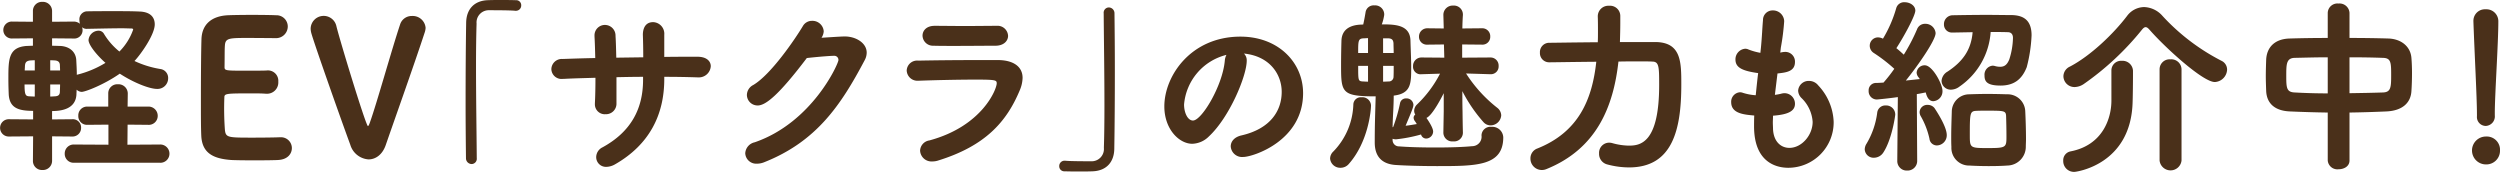 <svg id="グループ_1061" data-name="グループ 1061" xmlns="http://www.w3.org/2000/svg" xmlns:xlink="http://www.w3.org/1999/xlink" width="537.557" height="36.954" viewBox="0 0 537.557 36.954">
  <defs>
    <clipPath id="clip-path">
      <rect id="長方形_602" data-name="長方形 602" width="537.557" height="36.954" transform="translate(0 0)" fill="#4a301a"/>
    </clipPath>
  </defs>
  <g id="グループ_1060" data-name="グループ 1060" clip-path="url(#clip-path)">
    <path id="パス_1423" data-name="パス 1423" d="M11.2,29.315v5.24a1.971,1.971,0,0,1-2.08,2,1.939,1.939,0,0,1-2.039-2l.04-5.24-5.2.04a1.86,1.86,0,1,1,0-3.719l5.2.04v-1.84c-3,0-5.039-.52-5.24-3.48-.039-.92-.079-2.119-.079-3.319,0-4.279,0-6.879,3.959-7.158.32,0,.76-.04,1.32-.04v-1.6L2.64,8.278a1.822,1.822,0,1,1,0-3.638l4.439.04V2.4A1.939,1.939,0,0,1,9.118.4a1.971,1.971,0,0,1,2.08,2V4.68l4.6-.04a2.109,2.109,0,0,1,1.4.479,2.579,2.579,0,0,1-.12-.8,1.713,1.713,0,0,1,1.52-1.88c1.6-.04,3.639-.04,5.679-.04,2.079,0,4.119,0,5.719.08,2.44.08,3.279,1.321,3.279,2.76,0,2.2-2.959,6.4-4.359,7.879a20.9,20.9,0,0,0,5.559,1.72,1.932,1.932,0,0,1,1.68,2,2.281,2.281,0,0,1-2.4,2.28c-1.6,0-5-1.32-8-3.279-3.44,2.4-7.439,3.919-8.2,3.919a1.673,1.673,0,0,1-1.08-.48c0,.4-.04.76-.04,1.079-.2,3.12-3.279,3.52-5.239,3.52v1.8l4.32-.04h.039a1.77,1.77,0,0,1,1.88,1.839,1.835,1.835,0,0,1-1.919,1.88ZM7.478,18.157h-2.2c0,2.319.24,2.52,1.08,2.56.2,0,.6.04,1.119.04Zm0-5.2c-.519,0-.879.04-1,.04-.88.12-1.08.479-1.12,1.279,0,.24-.04.561-.04.88H7.478Zm5.44,2.2c0-.439-.04-.88-.04-1.2-.04-.521-.28-.88-1.04-.96-.12,0-.48-.04-1.04-.04v2.2Zm-2.12,3v2.6c.48,0,.84-.04.96-.04.72-.04,1.08-.241,1.12-.96,0-.44.04-1,.04-1.6Zm.4-9.918v1.6c.8,0,1.44.04,1.72.04,1.959.08,3.359,1.2,3.479,3,.04.88.12,2.04.12,3.239a.208.208,0,0,1,.16-.08,21.483,21.483,0,0,0,6-2.52C20.957,12,19.037,9.719,19.037,8.6a2.2,2.2,0,0,1,2.119-2,1.325,1.325,0,0,1,1.2.681,14.562,14.562,0,0,0,3.32,3.8,12.574,12.574,0,0,0,2.959-4.719c0-.16-.16-.24-.4-.24-.52,0-1.2-.04-1.92-.04-2.279,0-5.358.08-7.638.12a1.429,1.429,0,0,1-1.04-.36,1.658,1.658,0,0,1,.12.64,1.787,1.787,0,0,1-1.96,1.8Zm4.759,26.755a1.91,1.91,0,0,1-2.04-1.96,1.931,1.931,0,0,1,2.04-1.959l7.359.04V26.8l-4.519.04a1.865,1.865,0,0,1-1.96-1.96,1.886,1.886,0,0,1,1.96-1.96h4.479v-2.8a1.947,1.947,0,0,1,2.079-2,2,2,0,0,1,2.12,2l-.039,2.8h4.358a1.985,1.985,0,0,1,2.12,2,1.926,1.926,0,0,1-2.12,1.92l-4.358-.04L27.4,31.115l6.919-.04a1.978,1.978,0,0,1,2.12,1.959,1.956,1.956,0,0,1-2.12,1.96Z" fill="#4a301a"/>
    <path id="パス_1424" data-name="パス 1424" d="M59.877,34.4c-.52.04-2.839.08-5.119.08s-4.559-.04-5.079-.08c-3.76-.28-6.239-1.439-6.4-5.239-.08-1.64-.08-4.64-.08-7.879,0-4.839.04-10.319.12-12.8C43.4,5.12,45.639,3.44,49,3.28c.72-.04,3-.08,5.279-.08,2.24,0,4.479.04,5.079.08a2.426,2.426,0,0,1,2.52,2.4A2.523,2.523,0,0,1,59.2,8.2c-.04,0-3.519-.04-6.159-.04-3.8,0-4.559.08-4.679,1.559-.08.96-.04,2.4-.08,4.679,0,.8.2.8,4.719.8,1.76,0,3.6,0,4.319-.04a2.236,2.236,0,0,1,2.52,2.4,2.424,2.424,0,0,1-2.4,2.6H57.2c-.84-.08-2.039-.08-3.279-.08-5.319,0-5.679.04-5.679.879a62.849,62.849,0,0,0,.12,7c.2,1.639.64,1.639,6.079,1.639,2.319,0,4.879-.039,5.639-.079h.2a2.334,2.334,0,0,1,2.479,2.319c0,1.2-.879,2.44-2.879,2.56" fill="#4a301a"/>
    <path id="パス_1425" data-name="パス 1425" d="M79.237,34.274a4.4,4.4,0,0,1-3.919-3.159c-2.08-5.64-7.879-22.076-8.4-24.076a3.883,3.883,0,0,1-.12-.92,2.8,2.8,0,0,1,5.52-.56c.6,2.6,6.358,21.556,6.8,21.556.08,0,.24-.239.44-.84,1.44-4,4.759-15.917,6.479-21.036a2.6,2.6,0,0,1,2.52-1.8A2.778,2.778,0,0,1,91.515,6a3.725,3.725,0,0,1-.16.879c-2.32,7.08-6.719,19.4-8.4,24.277-.72,2.119-2.2,3.119-3.72,3.119" fill="#4a301a"/>
    <path id="パス_1426" data-name="パス 1426" d="M102.514,33.994a1.135,1.135,0,0,1-1.08,1.28,1.241,1.241,0,0,1-1.239-1.24c-.04-3.439-.08-7.679-.08-12.038,0-6.078.04-12.357.12-17.117.04-2.8,1.639-4.719,4.639-4.839.96-.04,1.8-.04,2.64-.04,1.119,0,2.2,0,3.4.04a1.079,1.079,0,0,1,1.16,1.12,1.133,1.133,0,0,1-1.16,1.159h-.16c-.24-.039-1.36-.119-5.519-.119a2.634,2.634,0,0,0-2.76,2.879c-.08,2.439-.12,5.68-.12,9.2,0,6.64.12,14.279.16,19.677Z" fill="#4a301a"/>
    <path id="パス_1427" data-name="パス 1427" d="M149.954,12.2c2.04,0,2.879,1,2.879,2.039a2.569,2.569,0,0,1-2.719,2.4h-.08c-2.32-.08-4.759-.12-7.2-.12V17c0,7.719-3.239,14.118-10.558,18.317a3.94,3.94,0,0,1-1.88.56,2.094,2.094,0,0,1-2.2-2.079,2.37,2.37,0,0,1,1.36-2.12c6.078-3.32,8.718-8.239,8.718-14.518v-.64c-1.92,0-3.84.04-5.719.08v5.6a2.261,2.261,0,0,1-2.36,2.359,2.127,2.127,0,0,1-2.28-2.159v-.16c.08-1.519.12-3.479.12-5.518-2.4.079-4.679.119-6.8.239h-.2a2.186,2.186,0,0,1-2.48-2.079,2.244,2.244,0,0,1,2.4-2.2c2.279-.08,4.639-.159,7.038-.2-.04-1.719-.08-3.32-.159-4.6v-.16a2.239,2.239,0,0,1,2.239-2.36,2.289,2.289,0,0,1,2.28,2.36c.08,1.24.12,2.879.16,4.679l5.8-.08c0-1.92-.04-3.68-.08-4.76,0-.2-.12-2.8,2.2-2.8a2.493,2.493,0,0,1,2.4,2.718v4.76c2.4-.04,4.8-.04,7.079-.04Z" fill="#4a301a"/>
    <path id="パス_1428" data-name="パス 1428" d="M162.918,22.677A2.287,2.287,0,0,1,160.6,20.4a2.456,2.456,0,0,1,1.36-2.119c3.8-2.241,8.958-9.8,10.678-12.678A2.231,2.231,0,0,1,174.6,4.48a2.432,2.432,0,0,1,2.52,2.239,2.785,2.785,0,0,1-.48,1.4c.16,0,4.119-.28,5-.28,2.4,0,4.719,1.4,4.719,3.48a3.48,3.48,0,0,1-.44,1.639c-5.079,9.6-10.318,17.478-21.676,21.956a4.164,4.164,0,0,1-1.48.281,2.361,2.361,0,0,1-2.519-2.24,2.572,2.572,0,0,1,2.039-2.36c12.4-4.279,18-16.917,18-17.677a.881.881,0,0,0-.92-.92c-.439,0-2.6.12-5.878.481-6,7.918-8.839,10.2-10.559,10.2" fill="#4a301a"/>
    <path id="パス_1429" data-name="パス 1429" d="M201.6,34.555a3.97,3.97,0,0,1-1.12.159,2.457,2.457,0,0,1-2.639-2.319,2.321,2.321,0,0,1,2-2.2c11.4-3.08,14.478-11.038,14.478-12.279,0-.679-.24-.8-4.4-.8-3.96,0-9,.12-12.318.24h-.12a2.307,2.307,0,0,1-2.52-2.2,2.236,2.236,0,0,1,2.48-2.119c3.879-.081,8.6-.121,13-.121h4.239c3.159.04,5.2,1.36,5.2,3.84a7.25,7.25,0,0,1-.6,2.639c-2.839,6.8-7.4,12-17.677,15.158m12.678-29a2.264,2.264,0,0,1,2.479,2.159c0,1.04-.879,2.12-2.719,2.12-2.48,0-5.679.04-8.839.04-1.559,0-3.079,0-4.519-.04a2.238,2.238,0,0,1-2.319-2.16c0-1.08.839-2.119,2.6-2.119H201c1.92,0,4.2.04,6.559.04,2.32,0,4.679-.04,6.679-.04Z" fill="#4a301a"/>
    <path id="パス_1430" data-name="パス 1430" d="M237.318,2.88A1.135,1.135,0,0,1,238.4,1.6a1.241,1.241,0,0,1,1.239,1.24c.04,3.439.08,7.679.08,12.038,0,6.079-.04,12.357-.12,17.117-.039,2.8-1.639,4.719-4.639,4.839-.959.04-1.8.04-2.639.04-1.12,0-2.2,0-3.4-.04a1.079,1.079,0,0,1-1.161-1.12,1.133,1.133,0,0,1,1.161-1.159h.159c.24.04,1.36.12,5.519.12a2.634,2.634,0,0,0,2.76-2.88c.08-2.439.12-5.679.12-9.2,0-6.64-.12-14.279-.16-19.677Z" fill="#4a301a"/>
    <path id="パス_1431" data-name="パス 1431" d="M268.077,13.039c0,3.239-3.68,12.158-8.159,16.317a5.241,5.241,0,0,1-3.559,1.559c-2.8,0-6-3.119-6-8.039,0-6.558,5.719-15,16.358-15,8.158,0,13.477,5.559,13.477,12.159,0,10.278-10.8,13.717-12.878,13.717a2.444,2.444,0,0,1-2.679-2.28c0-1,.719-2,2.319-2.359,6.239-1.44,8.639-5.32,8.639-9.359,0-3.719-2.52-7.678-8.119-8.238a2.017,2.017,0,0,1,.6,1.52M254.6,22.477c0,1.72.76,3.439,1.92,3.439,1.879,0,6.359-7.478,6.839-12.837a3.179,3.179,0,0,1,.36-1.281A12.042,12.042,0,0,0,254.6,22.477" fill="#4a301a"/>
    <path id="パス_1432" data-name="パス 1432" d="M288.24,36.074a2.169,2.169,0,0,1-2.239-2,2.146,2.146,0,0,1,.719-1.52A15.156,15.156,0,0,0,291,22.436a1.6,1.6,0,0,1,1.759-1.519,1.862,1.862,0,0,1,2.04,1.72c0,1.079-.56,7.837-4.759,12.6a2.318,2.318,0,0,1-1.8.84M314.556,28.6a1.886,1.886,0,0,1-2.08,1.8,1.906,1.906,0,0,1-2.12-1.84v-.04l.08-4.559V20.037c-.159.319-2.359,4.759-3.719,5.318.28.4,1.44,2.08,1.44,2.92a1.545,1.545,0,0,1-1.52,1.52,1.156,1.156,0,0,1-1.08-.88,31.785,31.785,0,0,1-5.359,1.04,2.169,2.169,0,0,1-.76-.12v.28a1.358,1.358,0,0,0,1.4,1.359c2,.161,4.879.241,7.8.241s5.88-.08,7.879-.281a2.037,2.037,0,0,0,2.04-2.319,1.906,1.906,0,0,1,2.119-1.84,2.359,2.359,0,0,1,2.56,2.24c0,6.2-5.759,6.2-14.317,6.2-3.52,0-7.08-.12-8.8-.24-3.039-.2-4.519-1.879-4.519-4.839,0-4.16.12-6.8.2-9.918-7.359,0-7.439-.8-7.439-6.759,0-1.88.04-3.88.08-5.159.08-3.36,3.359-3.52,4.68-3.52.279-1.2.519-2.72.519-2.72a1.75,1.75,0,0,1,1.88-1.4,1.957,1.957,0,0,1,2.119,1.88,1.5,1.5,0,0,1-.04.4,9.655,9.655,0,0,1-.479,1.8c2.84,0,6.039.08,6.159,3.44.04,1.719.16,3.958.16,5.918,0,3.36-.04,5.52-3.76,5.959,0,2.48-.2,4.36-.24,6.8.04,0,.08-.04.12-.04a33.789,33.789,0,0,0,1.48-5.119,1.279,1.279,0,0,1,1.32-1.04,1.474,1.474,0,0,1,1.56,1.36c0,.48-.281,1.2-1.68,4.519.8-.079,1.64-.239,2.4-.359A5.028,5.028,0,0,0,304.2,26a1.278,1.278,0,0,1-.24-.68.836.836,0,0,1,.36-.68,1.479,1.479,0,0,1-.24-.84,1.954,1.954,0,0,1,.639-1.36,24.861,24.861,0,0,0,4.919-6.6l-3.959.119a1.622,1.622,0,0,1-1.84-1.759,1.8,1.8,0,0,1,1.8-1.84h.04l4.879.04-.08-2.84-3.519.04h-.04a1.677,1.677,0,0,1-1.8-1.719,1.763,1.763,0,0,1,1.8-1.8h.04l3.479.04-.08-2.88V3.2a2,2,0,0,1,2.12-2,1.931,1.931,0,0,1,2.08,1.92v.119s-.08.88-.12,2.88l4.2-.04h.04a1.709,1.709,0,0,1,1.76,1.8,1.665,1.665,0,0,1-1.76,1.719h-.04l-4.239-.04V12.4l6.039-.04h.04a1.741,1.741,0,0,1,1.76,1.84,1.665,1.665,0,0,1-1.72,1.759h-.08l-5.2-.159a29.628,29.628,0,0,0,6.679,7.358,2.129,2.129,0,0,1,.88,1.64,2.313,2.313,0,0,1-2.28,2.16,2.043,2.043,0,0,1-1.52-.681,31.825,31.825,0,0,1-4.559-6.679c0,1.361,0,2.72.04,4.36.04,3.479.08,4.6.08,4.6Zm-20.4-20.4c-.36,0-.64.04-.88.04-1.239.039-1.239.48-1.239,3.159h2.119Zm0,5.959H292.04c0,3.2,0,3.279,1,3.359.239,0,.639.04,1.119.04Zm5.519-2.76c0-.76-.04-1.479-.04-2.04-.04-.72-.28-1.119-1.24-1.119h-1V11.4Zm-2.279,2.76v3.4c.52,0,.96-.04,1.2-.04a1.013,1.013,0,0,0,1.04-.88c.04-.64.04-1.52.04-2.479Z" fill="#4a301a"/>
    <path id="パス_1433" data-name="パス 1433" d="M343.558,3.479A2.277,2.277,0,0,1,346,1.241,2.2,2.2,0,0,1,348.4,3.4V4.919c0,1.361-.04,2.76-.08,4.121H356c5.519.078,5.519,4.318,5.519,9.158,0,9.677-1.88,17.8-11.238,17.8a18.053,18.053,0,0,1-4.68-.64A2.333,2.333,0,0,1,343.837,33,2.186,2.186,0,0,1,346,30.674a2.716,2.716,0,0,1,.76.121,13.85,13.85,0,0,0,3.48.519c2.439,0,6.518-.519,6.518-13.036,0-4-.04-5.039-1.519-5.039-.72-.041-1.8-.041-3.039-.041s-2.68,0-4.2.041C346.917,23,343.278,32,332.52,36.354a2.522,2.522,0,0,1-1.04.2,2.448,2.448,0,0,1-2.4-2.48,2.246,2.246,0,0,1,1.52-2.158c8.879-3.561,11.758-10.559,12.638-18.638-4.839.041-9.319.12-10.038.12h-.04a1.98,1.98,0,0,1-2.04-2.079A2,2,0,0,1,333.2,9.2c.639,0,5.319-.08,10.358-.118.04-.761.04-1.561.04-2.321,0-1.079,0-2.159-.04-3.239Z" fill="#4a301a"/>
    <path id="パス_1434" data-name="パス 1434" d="M382.8,11.318a4.659,4.659,0,0,1,1.08-.16,2.08,2.08,0,0,1,2.08,2.16c0,2.079-1.92,2.279-3.76,2.479l-.559,4.6a11.37,11.37,0,0,0,1.319-.239,2.724,2.724,0,0,1,.76-.12,2.267,2.267,0,0,1,2.24,2.279c0,1.6-1.519,2.319-4.72,2.56,0,.519-.04,1-.04,1.479s.04.96.04,1.4c.121,2.719,1.72,4.04,3.52,4.04,2.64,0,5-2.72,5-5.6a7.826,7.826,0,0,0-2.4-5.119,2.373,2.373,0,0,1-.72-1.6A2.266,2.266,0,0,1,389,17.4a2.5,2.5,0,0,1,1.96.96,12.038,12.038,0,0,1,3.32,7.838,9.777,9.777,0,0,1-9.759,9.879c-2.28,0-7.359-.92-7.359-8.919,0-.72,0-1.52.04-2.319-2.279-.2-4.959-.44-4.959-2.88a2.04,2.04,0,0,1,1.88-2.119,1.816,1.816,0,0,1,.64.12,11.329,11.329,0,0,0,2.76.519c.159-1.559.319-3.159.519-4.759-3.439-.48-4.879-1.2-4.879-2.92a2.282,2.282,0,0,1,2.079-2.319,1.563,1.563,0,0,1,.72.16,13.491,13.491,0,0,0,2.56.72l.12-1.12c.24-2.48.28-4.119.44-5.919a2.053,2.053,0,0,1,2.079-2.079,2.4,2.4,0,0,1,2.48,2.319,50.031,50.031,0,0,1-.72,5.679Z" fill="#4a301a"/>
    <path id="パス_1435" data-name="パス 1435" d="M403,33.914a1.9,1.9,0,0,1-2.039-1.8,2.363,2.363,0,0,1,.4-1.24,17.245,17.245,0,0,0,2.279-6.6,1.753,1.753,0,0,1,1.84-1.6,1.952,1.952,0,0,1,2.04,1.959c0,.28-.719,5.359-2.559,8.159A2.424,2.424,0,0,1,403,33.914m4.959.6.12-13.638c-1.92.279-4.4.52-4.52.52a1.773,1.773,0,0,1-1.758-1.88,1.577,1.577,0,0,1,1.519-1.68c.48,0,1.08-.04,1.68-.08a34.943,34.943,0,0,0,2.319-2.959,33.772,33.772,0,0,0-4.4-3.4,1.84,1.84,0,0,1-.88-1.56,1.791,1.791,0,0,1,1.8-1.8,2.523,2.523,0,0,1,.88.2l.16.079A27.09,27.09,0,0,0,407.72,1.8,1.76,1.76,0,0,1,409.558.481c1.121,0,2.281.719,2.281,1.8s-2.48,5.639-4.079,8.078c.559.441,1.119.96,1.6,1.4A40.048,40.048,0,0,0,412.2,6.319a1.816,1.816,0,0,1,1.76-1.2,2.194,2.194,0,0,1,2.24,2c0,1.48-3.6,6.719-6.4,10.2l3-.32a4.176,4.176,0,0,0-.321-.439,1.693,1.693,0,0,1-.36-.96,1.716,1.716,0,0,1,1.76-1.56c1.639,0,3.8,4.039,3.8,5.519a2.131,2.131,0,0,1-1.96,2.2c-.64,0-1.28-.4-1.64-1.88-.48.08-1.159.24-1.92.359l.08,14.279a2.074,2.074,0,0,1-2.159,2.159,2.033,2.033,0,0,1-2.12-2.119Zm6.919-4.68a17.138,17.138,0,0,0-1.84-4.8,1.774,1.774,0,0,1-.279-.96,1.63,1.63,0,0,1,1.759-1.519,1.833,1.833,0,0,1,1.44.679c.04.081,2.639,3.839,2.639,5.8a2.186,2.186,0,0,1-2.12,2.24,1.61,1.61,0,0,1-1.6-1.44M421.357,18.6a3.091,3.091,0,0,1-1.84.68,1.968,1.968,0,0,1-2.04-1.879,2.508,2.508,0,0,1,1.281-2c3.159-2.08,5.079-4.56,5.4-8.479L419.877,7h-.08a1.708,1.708,0,0,1-1.8-1.76,1.889,1.889,0,0,1,1.879-1.96c2.16-.04,4.84-.08,7.439-.08,1.839,0,3.639.04,5.2.04,2.48.04,4.32,1,4.32,4.36a32.018,32.018,0,0,1-1.04,6.839c-1.08,2.759-2.88,3.96-5.64,3.96-2.959,0-3.439-.92-3.439-2.161a1.943,1.943,0,0,1,1.759-2.119,2.008,2.008,0,0,1,.481.08,4.21,4.21,0,0,0,1.119.16c1,0,1.521-.52,1.96-1.56a16.116,16.116,0,0,0,.8-4.639c0-.84-.44-1.24-1.119-1.24-1.12-.04-2.361-.04-3.68-.04A15.492,15.492,0,0,1,421.357,18.6m6.479,17.117c-1.48,0-3.039-.04-4.36-.12a3.8,3.8,0,0,1-3.879-4c-.04-.68-.04-1.44-.04-2.2,0-1.88.081-3.96.121-5.36a3.756,3.756,0,0,1,3.758-3.76c1.2-.04,2.52-.079,3.8-.079,1.56,0,3.079.039,4.319.079a3.789,3.789,0,0,1,3.919,3.6c.081,1.64.161,4.079.161,6.039,0,.6-.04,1.12-.04,1.6a4.038,4.038,0,0,1-3.959,4.079c-1.081.08-2.441.12-3.8.12m-.76-11.918c-.8,0-1.6,0-2.2.04-1.28.08-1.321.561-1.321,5.119,0,2.88,0,2.88,4,2.88,3.8,0,3.88-.16,3.88-2.479,0-1.4-.04-3.36-.08-4.48-.08-1.08-.48-1.08-4.279-1.08" fill="#4a301a"/>
    <path id="パス_1436" data-name="パス 1436" d="M454,15.157a2.076,2.076,0,0,1,2.24-2.079,2.244,2.244,0,0,1,2.4,2.119v.92c0,1.72-.04,4.92-.08,5.8-.32,13.519-12.158,15.038-12.478,15.038a2.316,2.316,0,0,1-2.44-2.4,1.935,1.935,0,0,1,1.56-2c7.039-1.36,8.8-7.239,8.8-10.918ZM462.2,6.4c-.32-.36-.561-.56-.84-.56-.24,0-.48.16-.8.56A60.341,60.341,0,0,1,448.04,18.077a3.639,3.639,0,0,1-1.92.64,2.374,2.374,0,0,1-2.44-2.319,2.338,2.338,0,0,1,1.4-2.081C449.519,12,454.439,7.279,457.358,3.44a4.648,4.648,0,0,1,3.68-1.92A5.49,5.49,0,0,1,465,3.44a45.374,45.374,0,0,0,12.677,9.638,2.083,2.083,0,0,1,1.2,1.88,2.782,2.782,0,0,1-2.64,2.68c-2.6,0-10.838-7.56-14.037-11.239m2.159,8.479a2.153,2.153,0,0,1,2.319-2.12,2.2,2.2,0,0,1,2.4,2.12V34.515a2.373,2.373,0,0,1-4.719,0Z" fill="#4a301a"/>
    <path id="パス_1437" data-name="パス 1437" d="M500.517,24.2c-2.718-.04-5.438-.12-8.118-.24-3.2-.12-5-1.68-5.119-4.4-.04-1.16-.08-2.2-.08-3.16,0-1.2.04-2.359.08-3.559.12-2.6,1.76-4.48,5.079-4.56,2.6-.079,5.359-.119,8.158-.119V2.76a2.085,2.085,0,0,1,2.321-2,2.144,2.144,0,0,1,2.359,2v5.4c2.8,0,5.639.04,8.318.119,2.84.08,4.839,1.76,5,4.24.08.959.121,2.08.121,3.2,0,1.279-.041,2.6-.121,3.8-.12,2.6-1.959,4.28-5.358,4.44-2.68.12-5.319.2-7.959.24V34.515c0,1.239-1.16,1.879-2.359,1.879a2.072,2.072,0,0,1-2.321-1.879Zm0-11.878c-2.6,0-5.119.08-7.158.12-1.76.08-1.76,1.4-1.76,3.919,0,2.56.08,3.44,1.8,3.52,2.119.12,4.559.2,7.118.2Zm4.68,7.719c2.52-.04,5-.08,7.238-.16,1.64-.08,1.72-1.08,1.72-3.72,0-2.72-.04-3.679-1.76-3.719-2.079-.08-4.6-.12-7.2-.12Z" fill="#4a301a"/>
    <path id="パス_1438" data-name="パス 1438" d="M534.518,35.355a3,3,0,1,1,.04-6,2.853,2.853,0,0,1,3,3.039,2.94,2.94,0,0,1-3.039,2.96m-1.92-10.8c0-3.559-.521-13.077-.76-19.956V4.48A2.475,2.475,0,0,1,534.478,2,2.568,2.568,0,0,1,537.2,4.6c0,4.679-.76,15.837-.76,19.637V24.8a2.055,2.055,0,0,1-1.959,2.28,1.921,1.921,0,0,1-1.88-2.12Z" fill="#4a301a"/>
  </g>
</svg>
